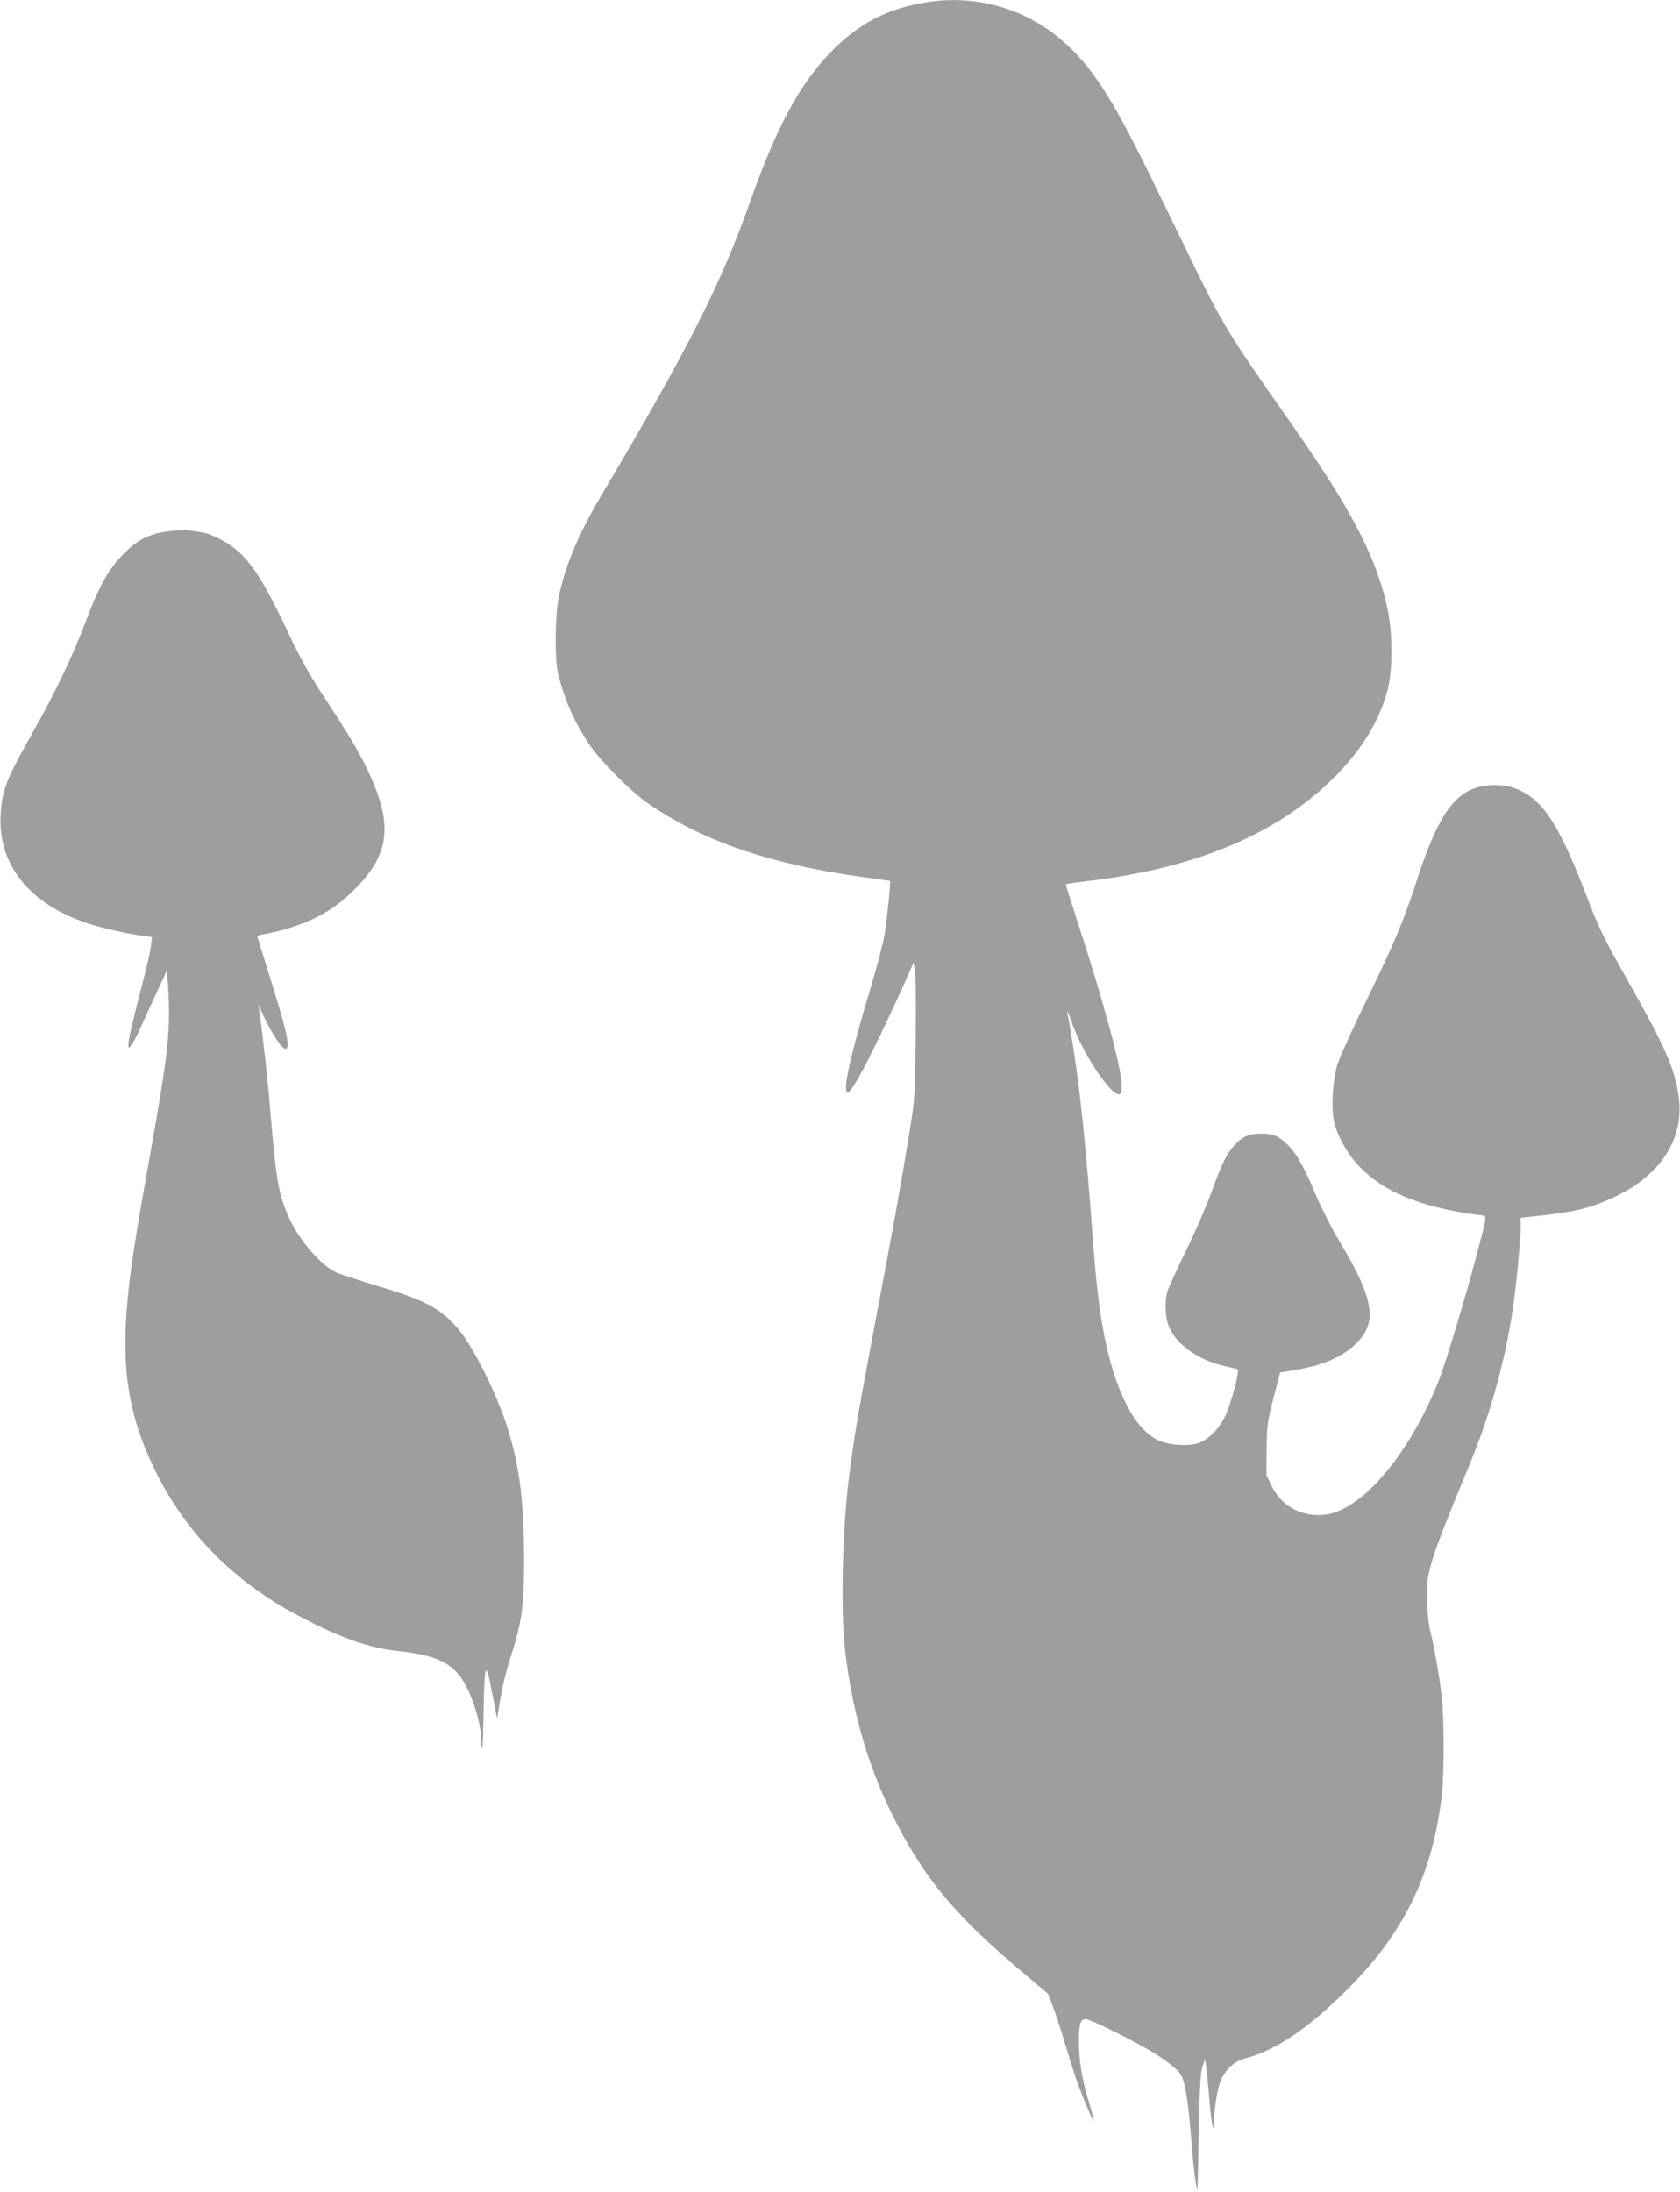 <?xml version="1.0" standalone="no"?>
<!DOCTYPE svg PUBLIC "-//W3C//DTD SVG 20010904//EN"
 "http://www.w3.org/TR/2001/REC-SVG-20010904/DTD/svg10.dtd">
<svg version="1.0" xmlns="http://www.w3.org/2000/svg"
 width="981pt" height="1280pt" viewBox="0 0 981 1280"
 preserveAspectRatio="xMidYMid meet">
<g transform="translate(0,1280) scale(0.1,-0.1)"
fill="#9e9e9e" stroke="none">
<path d="M5425 12789 c-240 -35 -415 -126 -582 -302 -179 -189 -308 -430 -458
-852 -176 -497 -366 -872 -875 -1730 -130 -220 -206 -399 -246 -585 -23 -105
-26 -366 -6 -450 39 -158 94 -284 183 -417 66 -98 239 -272 344 -345 314 -218
715 -356 1250 -429 88 -12 161 -23 162 -23 5 -3 -19 -242 -32 -316 -8 -47 -44
-184 -80 -305 -122 -403 -168 -615 -135 -615 26 0 160 258 326 627 l59 132 8
-52 c5 -29 6 -207 4 -397 -4 -338 -5 -349 -40 -565 -46 -280 -89 -521 -182
-1010 -111 -589 -131 -701 -165 -960 -41 -313 -53 -799 -25 -1035 44 -376 144
-709 306 -1018 170 -327 352 -540 726 -856 l152 -128 30 -77 c16 -42 50 -146
75 -231 25 -85 59 -189 74 -230 47 -122 85 -210 89 -206 2 2 -9 48 -26 102
-42 138 -61 250 -61 361 0 102 9 133 40 133 23 0 260 -117 376 -185 88 -52
158 -106 179 -139 24 -37 44 -159 60 -365 12 -163 26 -275 37 -310 1 -3 5 147
8 334 5 262 10 350 21 385 l15 45 7 -40 c3 -22 11 -105 18 -185 12 -152 27
-224 28 -138 1 80 22 201 41 243 29 63 79 108 135 123 196 52 395 190 642 445
306 318 463 655 513 1102 13 115 13 432 0 555 -13 119 -45 308 -65 380 -9 30
-18 105 -22 166 -10 185 4 230 255 839 117 285 202 593 247 900 19 131 45 399
45 472 l0 52 58 6 c257 26 351 49 497 119 268 128 403 344 367 586 -24 165
-75 281 -311 699 -117 205 -156 286 -211 429 -168 441 -258 587 -407 658 -79
38 -200 40 -281 4 -122 -53 -211 -200 -315 -520 -84 -258 -131 -368 -302 -720
-79 -162 -153 -326 -165 -365 -28 -88 -38 -254 -20 -334 17 -79 75 -184 139
-254 145 -156 364 -247 704 -292 55 -7 57 23 -15 -250 -64 -244 -178 -619
-217 -718 -164 -412 -429 -734 -640 -778 -138 -28 -272 36 -333 159 l-33 67 1
150 c2 139 4 161 40 300 l39 150 100 17 c162 28 278 81 356 165 112 119 87
255 -104 575 -51 85 -116 214 -148 291 -68 162 -114 241 -170 291 -50 46 -76
56 -145 56 -71 0 -110 -17 -157 -69 -45 -50 -71 -103 -138 -286 -28 -77 -93
-225 -144 -330 -51 -104 -98 -208 -106 -230 -20 -62 -16 -162 9 -217 45 -102
169 -189 317 -224 39 -9 75 -17 81 -19 17 -5 -41 -217 -78 -287 -39 -74 -103
-133 -160 -148 -58 -16 -163 -8 -221 18 -138 61 -251 278 -317 604 -31 153
-49 308 -71 603 -25 343 -54 656 -80 860 -20 162 -55 386 -65 418 -3 9 -3 17
0 17 2 0 12 -24 22 -52 54 -168 223 -428 276 -428 15 0 18 9 18 51 0 98 -105
489 -254 944 -41 126 -74 231 -72 232 2 2 59 10 127 18 637 75 1119 279 1449
615 154 156 254 321 301 495 33 122 32 349 -3 500 -70 300 -216 576 -577 1089
-339 482 -380 549 -552 901 -69 143 -183 375 -251 515 -242 496 -367 682 -565
833 -205 157 -467 224 -728 186z"/>
<path d="M994 9699 c-106 -12 -175 -42 -244 -106 -110 -102 -164 -194 -257
-442 -67 -178 -180 -414 -298 -621 -155 -274 -182 -340 -191 -480 -20 -296
166 -530 511 -643 80 -27 226 -59 321 -72 l51 -7 -5 -46 c-2 -26 -16 -90 -29
-142 -76 -294 -103 -408 -103 -435 1 -29 1 -29 16 -10 9 11 28 47 44 80 15 33
58 128 96 210 l69 150 7 -105 c15 -250 1 -378 -112 -1010 -87 -485 -115 -670
-130 -870 -29 -364 17 -629 160 -925 133 -275 321 -504 565 -685 119 -88 197
-136 365 -220 185 -93 343 -145 485 -160 205 -22 300 -59 366 -142 67 -85 129
-270 129 -385 0 -26 2 -44 6 -41 3 3 6 103 8 222 4 275 13 294 48 109 11 -59
23 -119 26 -133 l6 -25 3 25 c20 134 40 224 73 328 68 211 80 299 80 570 0
346 -26 550 -97 776 -62 196 -196 465 -282 569 -104 124 -190 172 -471 256
-113 34 -223 70 -245 80 -90 40 -221 192 -280 326 -58 131 -73 217 -105 600
-18 214 -39 410 -65 595 l-6 45 25 -57 c51 -114 119 -214 137 -202 22 13 3
104 -76 357 -46 150 -87 281 -90 289 -5 13 3 18 37 23 75 12 191 46 263 78
107 47 194 108 282 200 188 196 206 366 68 662 -56 121 -105 204 -253 430 -96
146 -148 238 -222 397 -174 368 -256 476 -420 552 -49 23 -73 28 -170 40 -14
1 -57 -1 -96 -5z"/>
</g>
</svg>
